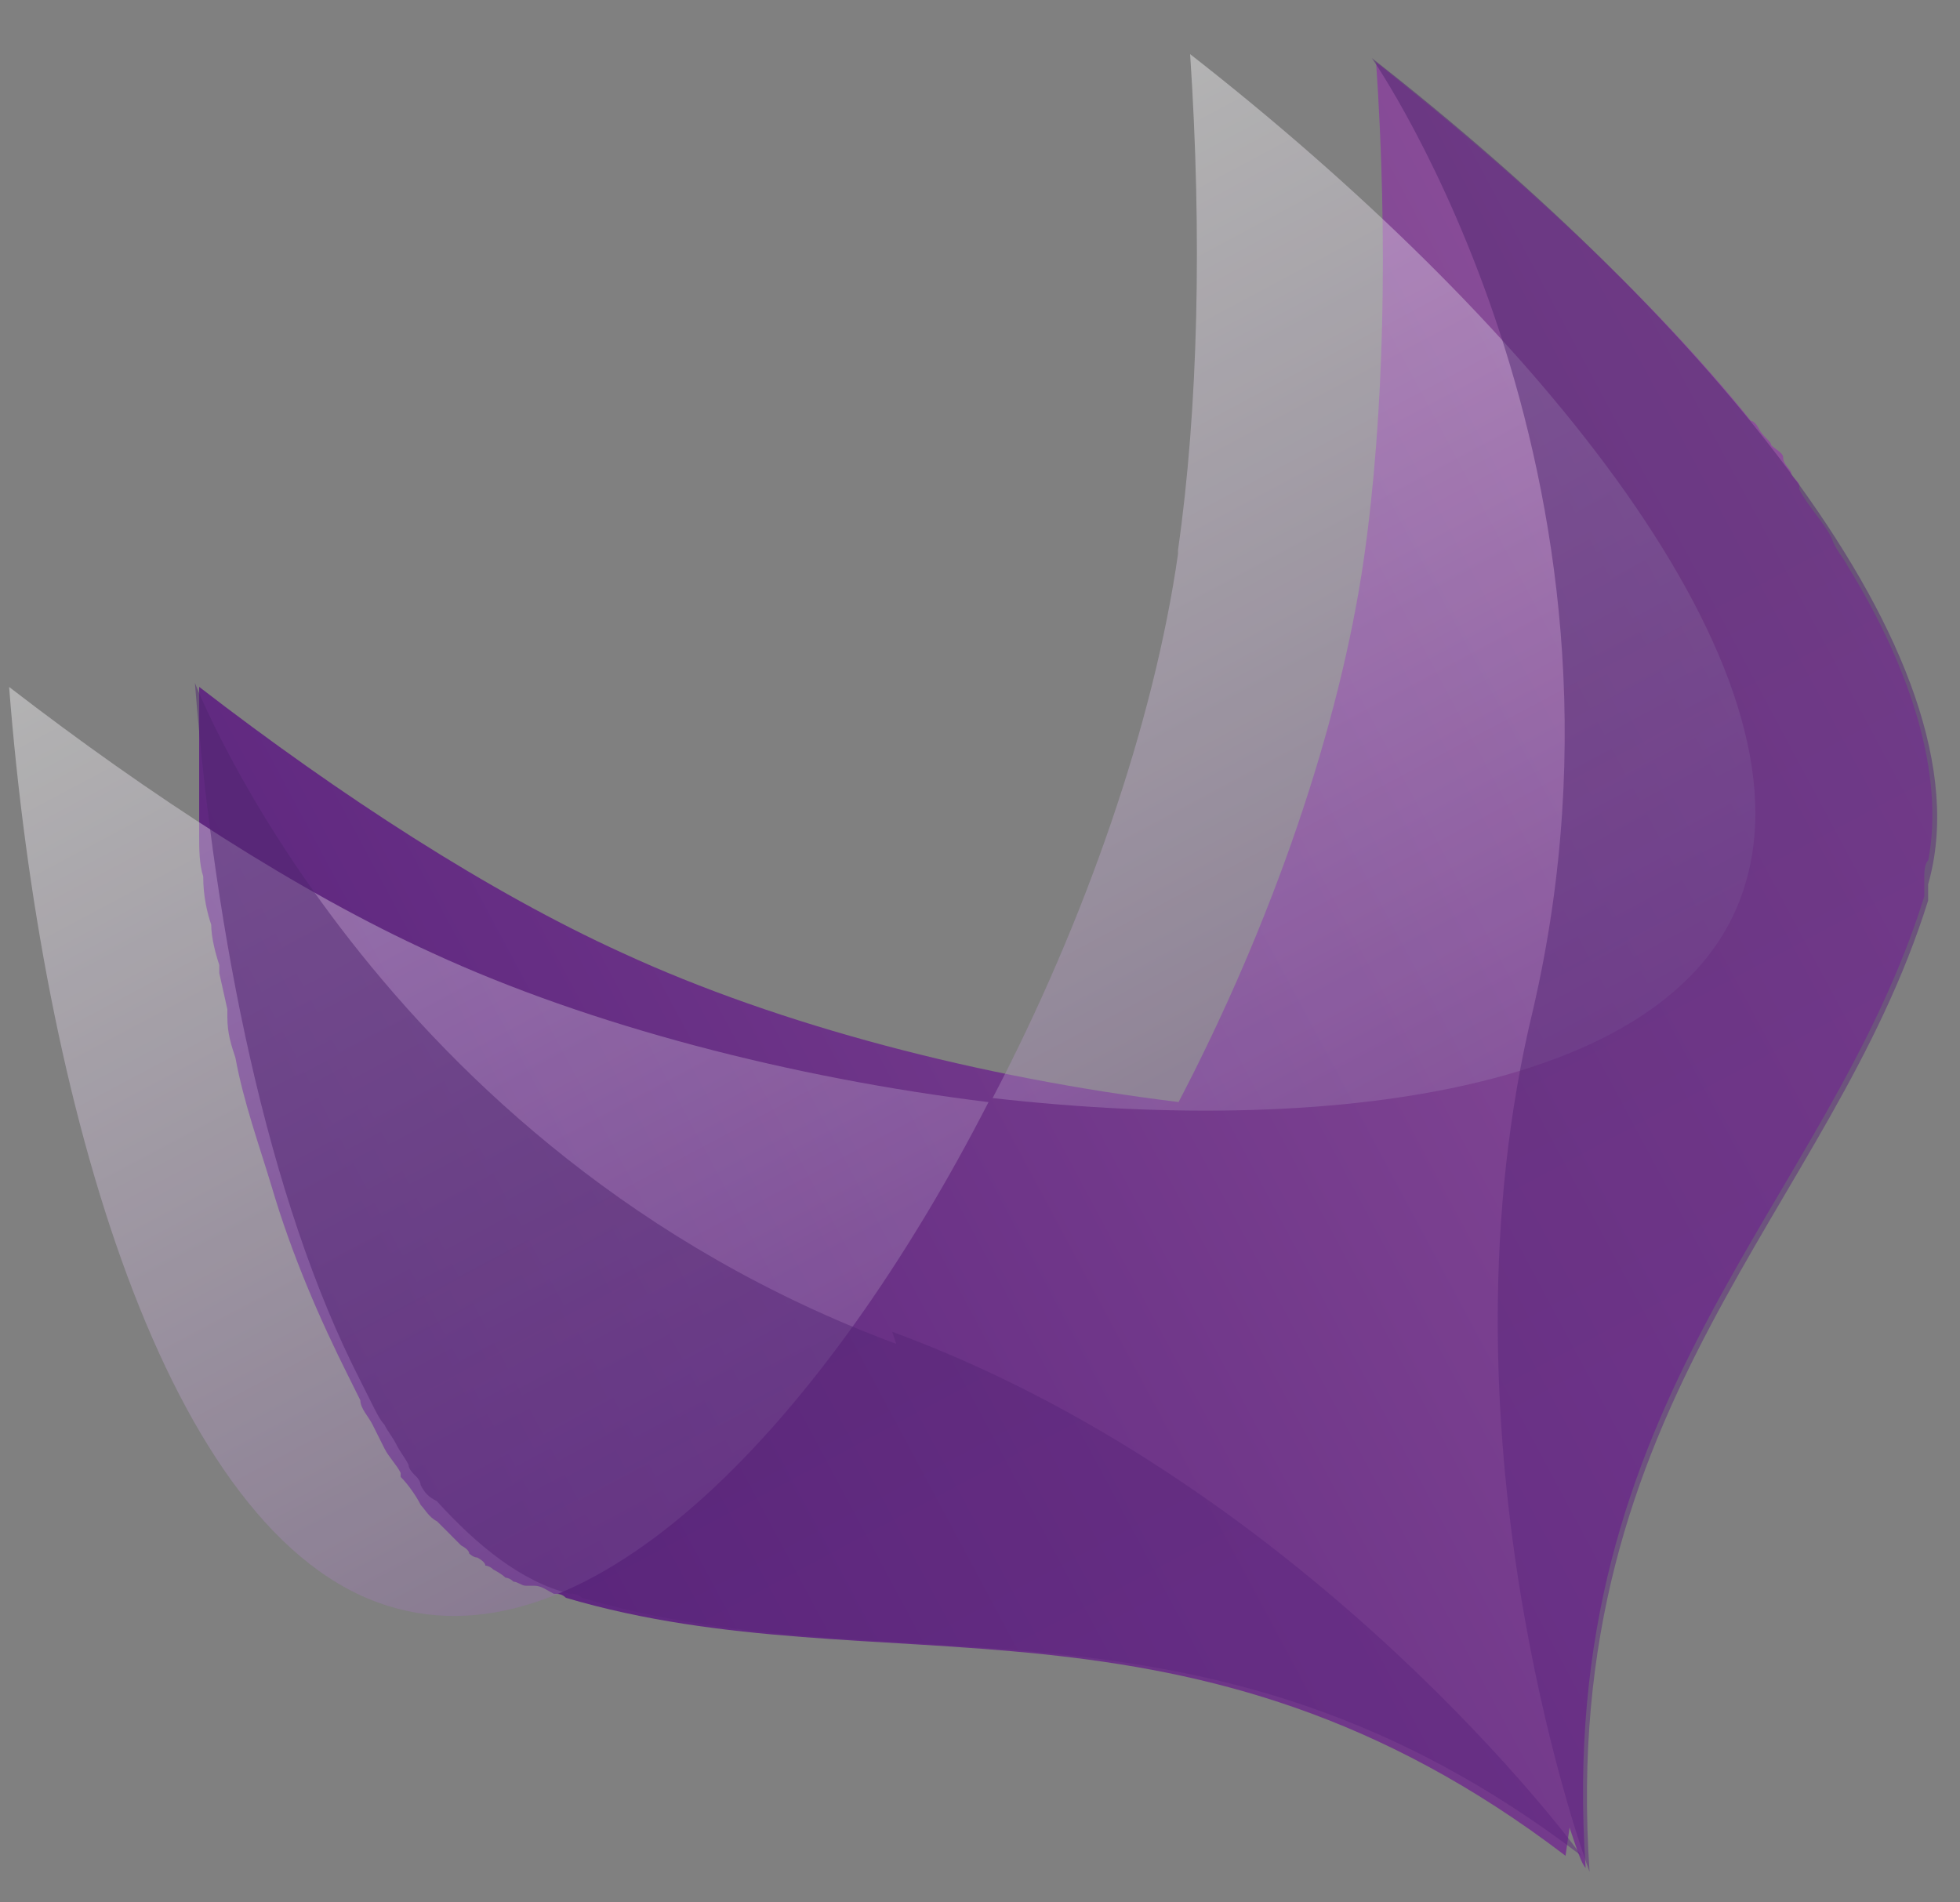 <svg width="34" height="33" viewBox="0 0 34 33" fill="none" xmlns="http://www.w3.org/2000/svg">
<rect x="0" y="0" width="34" height="33" fill="#808080" stroke="none"/>
<path d="M27.227 31.702C27.367 32.122 27.436 32.331 27.506 32.401C26.947 24.221 31.701 20.935 33.38 15.551C33.38 15.481 33.38 15.411 33.38 15.271C33.38 15.132 33.38 14.992 33.45 14.922C33.729 13.454 33.17 11.636 32.051 9.818C31.981 9.678 31.841 9.538 31.771 9.328C31.632 9.049 31.352 8.769 31.212 8.489C31.212 8.489 31.212 8.489 31.212 8.42C31.212 8.35 31.072 8.28 31.072 8.21C31.072 8.14 30.932 8.07 30.932 7.93C30.932 7.86 30.793 7.79 30.723 7.72C30.723 7.65 30.583 7.581 30.513 7.441C30.513 7.441 30.443 7.301 30.373 7.301C28.625 5.133 26.248 2.966 23.871 1.078C24.08 4.155 24.011 7.231 23.661 9.678C23.241 12.615 22.053 16.041 20.445 19.117C17.019 18.698 13.523 17.789 10.796 16.53C8.489 15.481 5.902 13.803 3.455 11.915C3.455 12.195 3.455 12.405 3.455 12.684C3.455 12.755 3.455 12.824 3.455 12.894C3.455 13.104 3.455 13.244 3.455 13.454C3.455 13.524 3.455 13.594 3.455 13.733C3.455 13.943 3.455 14.083 3.455 14.293C3.455 14.363 3.455 14.432 3.455 14.502C3.455 14.712 3.455 14.992 3.525 15.202C3.525 15.551 3.594 15.831 3.664 16.041C3.664 16.25 3.734 16.53 3.804 16.74C3.804 16.74 3.804 16.81 3.804 16.88L3.944 17.509C3.944 17.509 3.944 17.579 3.944 17.649C3.944 17.928 4.014 18.138 4.084 18.348C4.224 19.117 4.503 19.886 4.713 20.585C5.063 21.774 5.552 22.893 6.042 23.871C6.111 24.011 6.181 24.151 6.251 24.291C6.251 24.431 6.391 24.571 6.461 24.71C6.531 24.85 6.601 24.99 6.671 25.13C6.741 25.27 6.881 25.41 6.95 25.549C6.95 25.549 6.95 25.549 6.95 25.619C7.09 25.759 7.23 25.969 7.3 26.109C7.37 26.179 7.44 26.319 7.58 26.389C7.58 26.389 7.65 26.458 7.72 26.528L7.859 26.668C7.859 26.668 7.929 26.738 7.999 26.808C7.999 26.808 8.139 26.878 8.139 26.948C8.139 26.948 8.209 27.018 8.279 27.018C8.279 27.018 8.419 27.088 8.419 27.158C8.419 27.158 8.489 27.158 8.559 27.227C8.559 27.227 8.698 27.297 8.768 27.367C8.768 27.367 8.838 27.367 8.908 27.437C8.978 27.437 9.048 27.507 9.118 27.507C9.118 27.507 9.188 27.507 9.258 27.507C9.398 27.507 9.468 27.577 9.607 27.647C9.677 27.647 9.747 27.647 9.817 27.717C15.271 29.325 20.654 27.227 27.157 32.192" fill="url(#paint0_linear_8292_16107)"/>
<g opacity="0.8">
<path opacity="0.5" d="M20.435 9.609C20.015 12.546 18.827 15.972 17.219 19.048C23.372 19.747 29.314 18.838 30.293 15.273C31.412 11.357 26.378 5.414 20.645 0.939C20.854 4.086 20.785 7.092 20.435 9.539V9.609Z" fill="url(#paint1_linear_8292_16107)"/>
<path opacity="0.5" d="M7.499 16.531C5.192 15.482 2.605 13.804 0.158 11.916C0.717 19.118 2.885 26.669 6.73 27.857C10.296 28.976 14.351 24.571 17.148 19.118C13.722 18.698 10.226 17.789 7.499 16.531Z" fill="url(#paint2_linear_8292_16107)"/>
</g>
<g opacity="0.7">
<path opacity="0.7" d="M15.547 23.312C6.527 19.956 3.381 11.846 3.381 11.846C3.73 16.25 4.639 20.795 6.247 23.942C6.317 24.081 6.387 24.221 6.457 24.361C6.527 24.501 6.597 24.641 6.667 24.711C6.737 24.851 6.807 24.92 6.877 25.06C6.947 25.2 7.017 25.27 7.087 25.41C7.087 25.48 7.156 25.55 7.226 25.62C7.226 25.62 7.296 25.689 7.296 25.759C7.366 25.899 7.436 25.969 7.576 26.039C8.275 26.808 9.044 27.438 9.883 27.647C9.953 27.647 10.023 27.647 10.093 27.717C15.547 29.325 20.93 27.228 27.433 32.192C26.943 31.493 22.329 25.62 15.477 23.102L15.547 23.312Z" fill="url(#paint3_linear_8292_16107)"/>
<path opacity="0.7" d="M33.447 15.341C34.566 11.426 29.532 5.483 23.798 1.008C23.798 1.008 28.763 8.139 26.595 17.509C24.847 24.71 27.364 31.912 27.574 32.471C27.015 24.291 31.769 21.004 33.447 15.621C33.447 15.551 33.447 15.411 33.447 15.341Z" fill="url(#paint4_linear_8292_16107)"/>
</g>
<defs>
<linearGradient id="paint0_linear_8292_16107" x1="7.51" y1="26.389" x2="33.519" y2="12.475" gradientUnits="userSpaceOnUse">
<stop stop-color="#5C257E"/>
<stop offset="1" stop-color="#8C509A"/>
</linearGradient>
<linearGradient id="paint1_linear_8292_16107" x1="30.293" y1="27.928" x2="16.939" y2="2.967" gradientUnits="userSpaceOnUse">
<stop stop-color="#5C257E"/>
<stop offset="1" stop-color="white"/>
</linearGradient>
<linearGradient id="paint2_linear_8292_16107" x1="17.218" y1="34.849" x2="3.933" y2="9.888" gradientUnits="userSpaceOnUse">
<stop stop-color="#5C257E"/>
<stop offset="1" stop-color="white"/>
</linearGradient>
<linearGradient id="paint3_linear_8292_16107" x1="9.464" y1="14.433" x2="19.812" y2="33.8" gradientUnits="userSpaceOnUse">
<stop offset="0.2" stop-color="#4F256F"/>
<stop offset="0.8" stop-color="#5C257E"/>
</linearGradient>
<linearGradient id="paint4_linear_8292_16107" x1="22.54" y1="7.44" x2="32.888" y2="26.878" gradientUnits="userSpaceOnUse">
<stop offset="0.2" stop-color="#4F256F"/>
<stop offset="0.8" stop-color="#5C257E"/>
</linearGradient>
</defs>
</svg>
